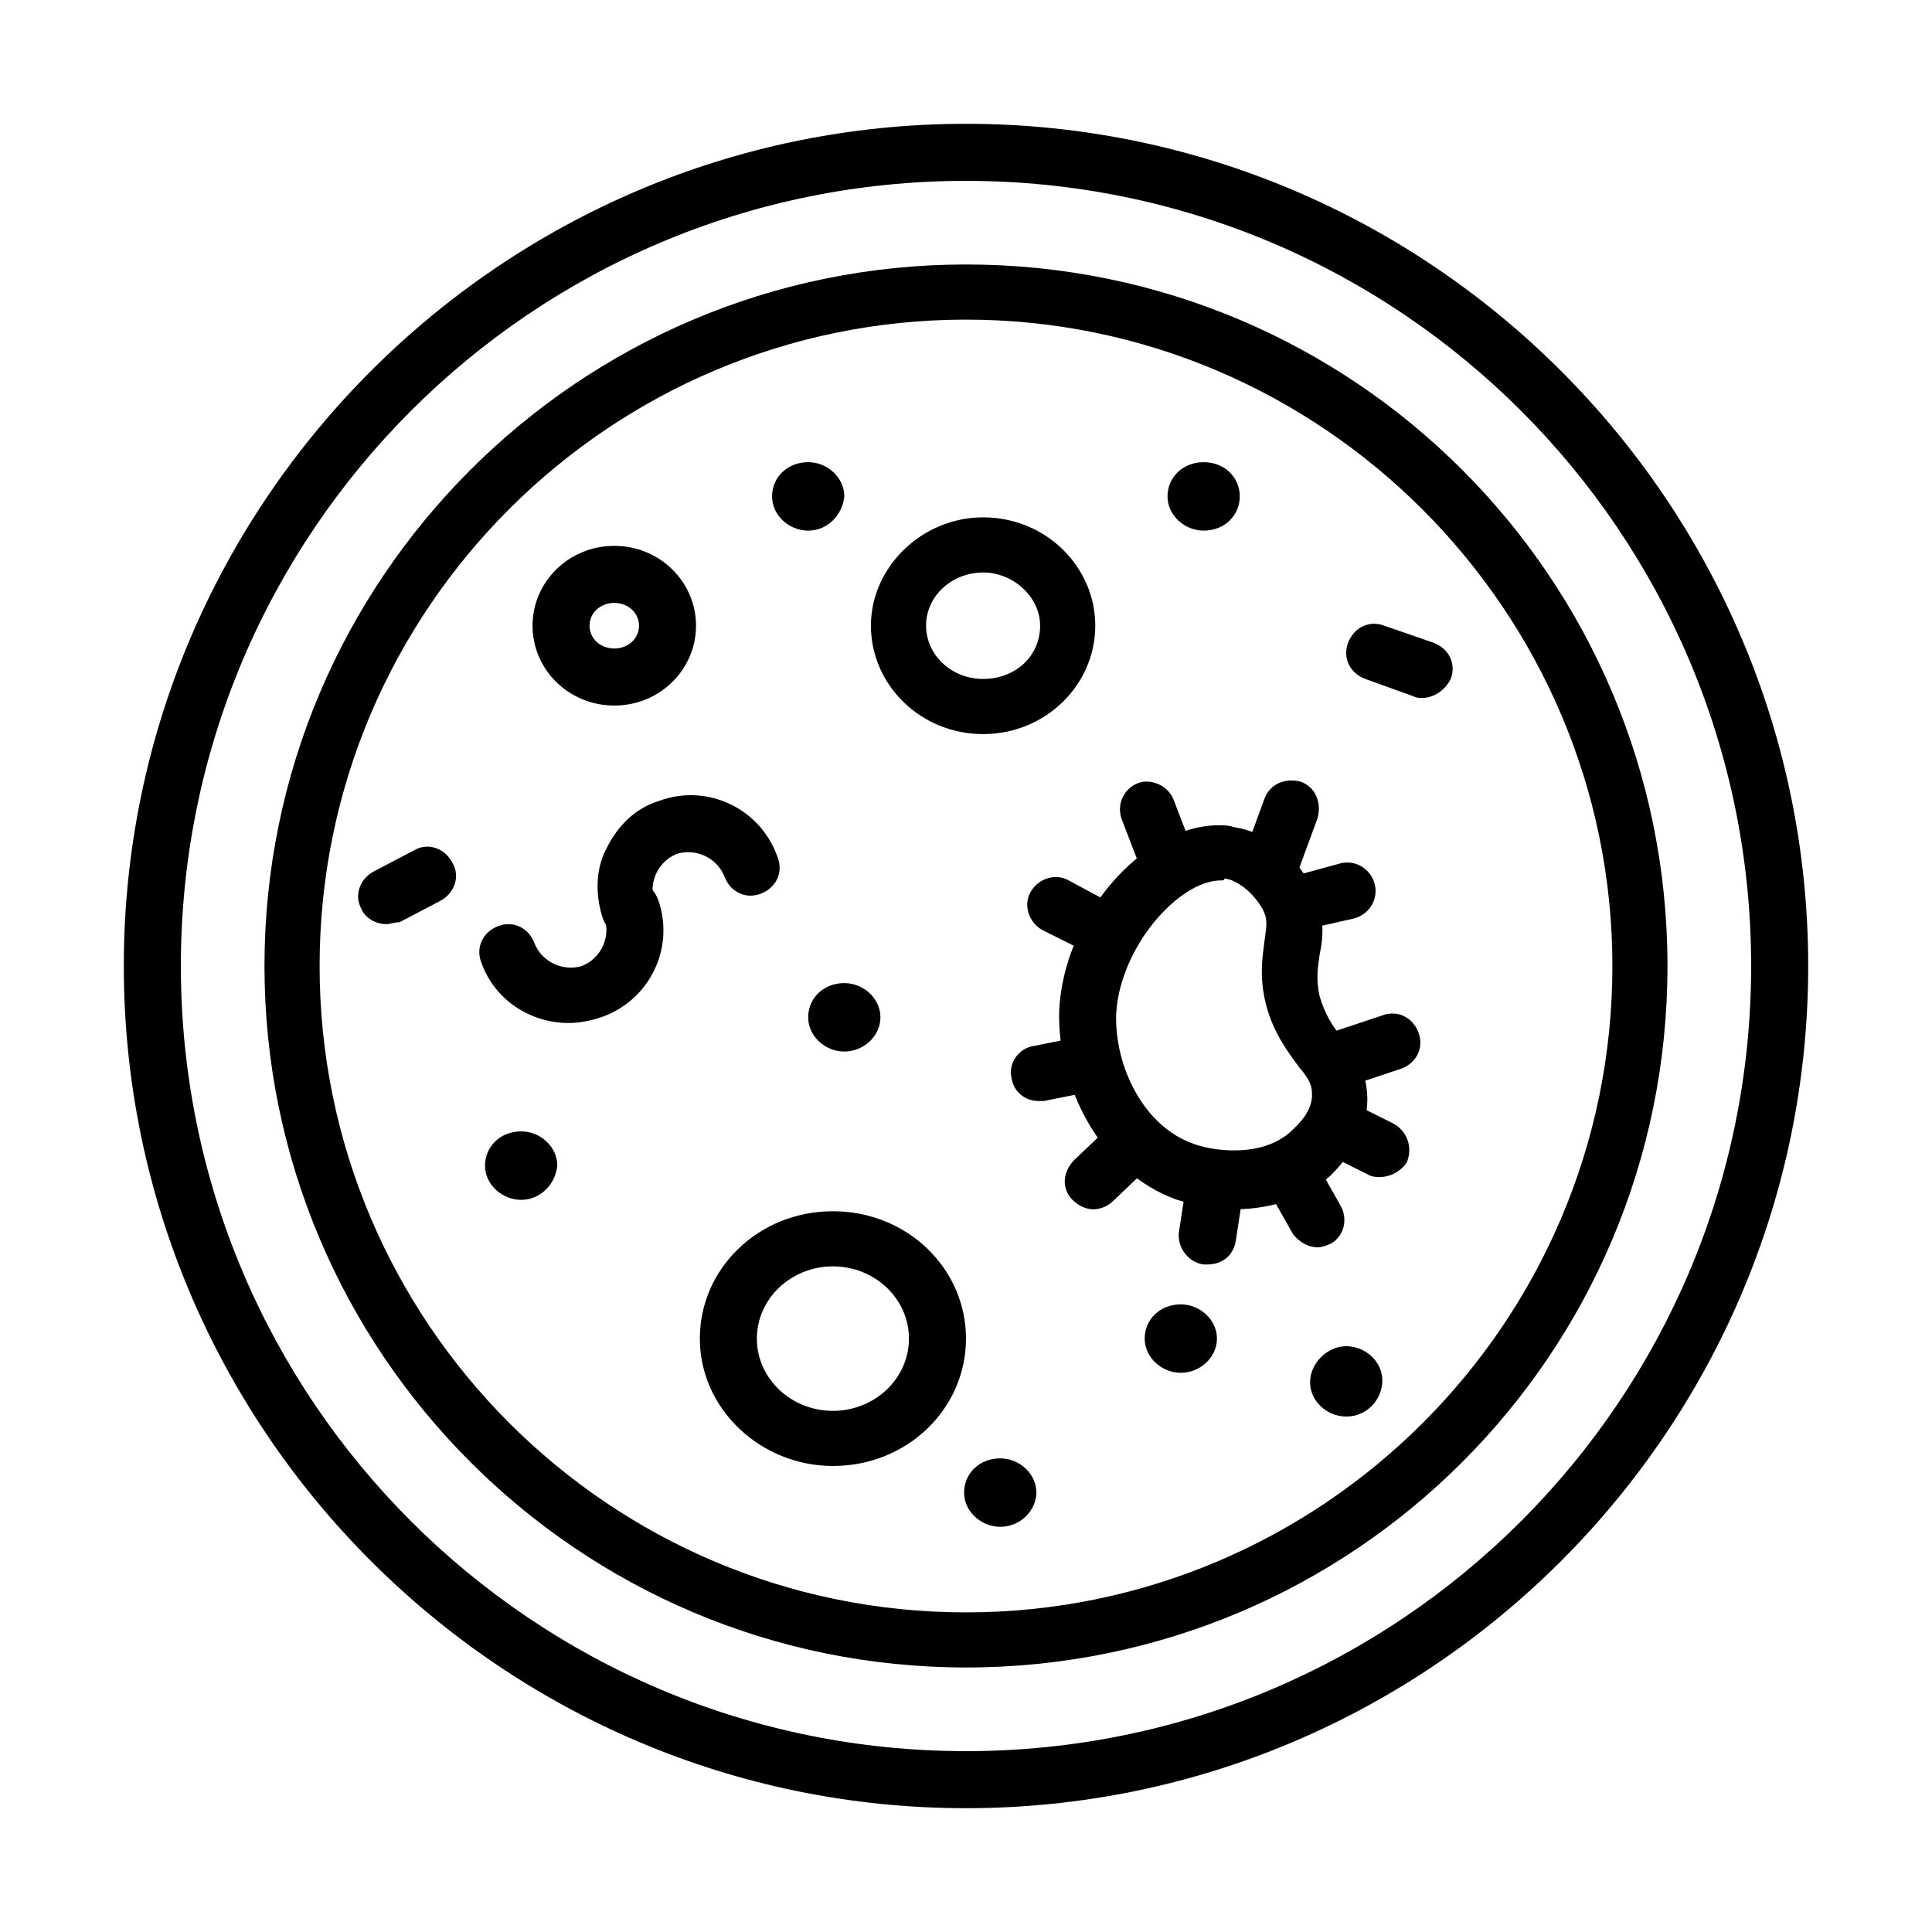 <?xml version="1.0" encoding="UTF-8"?>
<!-- Uploaded to: SVG Repo, www.svgrepo.com, Generator: SVG Repo Mixer Tools -->
<svg fill="#000000" width="800px" height="800px" version="1.1" viewBox="144 144 512 512" xmlns="http://www.w3.org/2000/svg">
 <g>
  <path d="m400 623.19c-122.93 0-223.19-100.26-223.19-223.19s100.26-223.19 223.19-223.19 223.19 100.26 223.19 223.19-100.26 223.19-223.19 223.19zm0-431.26c-114.87 0-208.07 93.203-208.07 208.07 0 114.87 93.203 208.07 208.07 208.07 114.87 0 208.07-93.203 208.07-208.07 0-114.87-93.203-208.07-208.07-208.07z"/>
  <path d="m400 585.9c-102.78 0-185.91-83.633-185.91-185.91 0-102.27 83.129-185.9 185.91-185.9s185.9 83.129 185.9 185.91-83.125 185.9-185.9 185.9zm0-357.2c-94.211 0-171.3 76.578-171.3 171.3 0 94.211 76.578 171.3 171.3 171.3 94.211 0 171.3-76.578 171.3-171.3-0.004-94.215-77.086-171.3-171.3-171.3z"/>
  <path d="m471.04 464.48c-5.039 0-10.078-1.008-15.113-2.519-21.16-7.559-31.738-31.234-31.234-49.879 1.008-25.191 22.168-49.375 42.32-49.375 1.512 0 2.519 0 4.031 0.504 10.078 1.512 17.633 9.574 20.656 16.121 3.527 7.055 3.023 13.098 2.016 17.633-0.504 3.527-1.008 6.551 0 11.082 1.512 5.039 3.527 8.062 6.047 11.082 3.023 4.031 7.055 9.07 6.551 17.633-0.504 6.551-4.031 13.098-9.574 18.641-6.051 5.555-15.117 9.078-25.699 9.078zm-3.527-87.156c-11.082 0-26.703 17.633-27.711 35.266-0.504 13.602 7.055 30.23 21.16 34.762 3.023 1.008 6.551 1.512 10.078 1.512s10.578-0.504 15.617-5.543c1.008-1.008 5.039-4.535 5.039-9.07 0-2.519-0.504-4.031-3.527-7.559-2.519-3.527-6.551-8.566-8.566-16.121-2.016-7.559-1.008-13.098-0.504-17.129s1.008-5.543-0.504-8.566c-2.016-3.527-6.047-7.559-10.078-8.062 0.004 0.512-0.5 0.512-1.004 0.512z"/>
  <path d="m437.79 398.49c-1.008 0-2.519-0.504-3.527-1.008l-14.105-7.055c-3.527-2.016-5.039-6.551-3.023-10.078s6.551-5.039 10.078-3.023l14.105 7.559c3.527 2.016 5.039 6.551 3.023 10.078-1.512 2.016-4.031 3.527-6.551 3.527z"/>
  <path d="m419.14 435.77c-3.527 0-6.551-2.519-7.055-6.047-1.008-4.031 2.016-8.062 6.047-8.566l12.594-2.519c4.031-1.008 8.062 2.016 8.566 6.047 1.008 4.031-2.016 8.062-6.047 8.566l-12.594 2.519h-1.512z"/>
  <path d="m433.75 464.48c-2.016 0-4.031-1.008-5.543-2.519-3.023-3.023-2.519-7.559 0.504-10.578l10.078-9.574c3.023-3.023 7.559-2.519 10.578 0.504 3.023 3.023 2.519 7.559-0.504 10.578l-10.078 9.574c-1.004 1.008-3.019 2.016-5.035 2.016z"/>
  <path d="m463.98 479.1h-1.008c-4.031-0.504-7.055-4.535-6.551-8.566l2.016-13.098c0.504-4.031 4.535-7.055 8.566-6.551 4.031 0.504 7.055 4.535 6.551 8.566l-2.016 13.098c-0.504 4.031-3.527 6.551-7.559 6.551z"/>
  <path d="m493.2 474.56c-2.519 0-5.039-1.512-6.551-3.527l-6.551-11.586c-2.016-3.527-1.008-8.062 2.519-10.078s8.062-1.008 10.078 2.519l6.551 11.586c2.016 3.527 1.008 8.062-2.519 10.078-1.008 0.504-2.519 1.008-3.527 1.008z"/>
  <path d="m509.83 455.92c-1.008 0-2.016 0-3.023-0.504l-11.082-5.543c-3.527-2.016-5.039-6.047-3.527-10.078 2.016-3.527 6.047-5.039 10.078-3.527l11.082 5.543c3.527 2.016 5.039 6.047 3.527 10.078-1.512 2.519-4.535 4.031-7.055 4.031z"/>
  <path d="m499.25 432.24c-3.023 0-6.047-2.016-7.055-5.039-1.512-4.031 0.504-8.062 4.535-9.574l13.602-4.535c4.031-1.512 8.062 0.504 9.574 4.535s-0.504 8.062-4.535 9.574l-13.602 4.535c-1.008 0.504-1.512 0.504-2.519 0.504z"/>
  <path d="m489.68 390.43c-3.527 0-6.551-2.016-7.055-5.543-1.008-4.031 1.512-8.062 5.543-9.07l11.082-3.023c4.031-1.008 8.062 1.512 9.07 5.543 1.008 4.031-1.512 8.062-5.543 9.07l-11.082 2.519c-0.504 0-1.512 0.504-2.016 0.504z"/>
  <path d="m480.61 380.86c-1.008 0-1.512 0-2.519-0.504-4.031-1.512-5.543-5.543-4.535-9.574l5.543-15.113c1.512-4.031 5.543-5.543 9.574-4.535 4.031 1.512 5.543 5.543 4.535 9.574l-5.543 15.113c-1.516 3.527-4.031 5.039-7.055 5.039z"/>
  <path d="m453.4 378.84c-3.023 0-5.543-2.016-7.055-4.535l-5.039-13.098c-1.512-4.031 0.504-8.062 4.031-9.574 3.527-1.512 8.062 0.504 9.574 4.031l5.039 13.098c1.512 4.031-0.504 8.062-4.031 9.574-0.504 0.504-1.512 0.504-2.519 0.504z"/>
  <path d="m306.79 330.98c-12.09 0-21.664-9.574-21.664-21.16 0-11.586 9.574-21.16 21.664-21.16 12.09 0 21.664 9.574 21.664 21.16 0 11.586-9.57 21.16-21.664 21.16zm0-27.207c-3.527 0-6.551 2.519-6.551 6.047s3.023 6.047 6.551 6.047c3.527 0 6.551-2.519 6.551-6.047s-3.023-6.047-6.551-6.047z"/>
  <path d="m404.53 338.54c-16.625 0-29.727-13.098-29.727-28.719 0-15.617 13.602-28.719 29.727-28.719 16.625 0 29.727 13.098 29.727 28.719 0 15.617-13.098 28.719-29.727 28.719zm0-42.824c-8.062 0-15.113 6.047-15.113 14.105 0 7.559 6.551 14.105 15.113 14.105 8.566 0 15.113-6.047 15.113-14.105 0.004-7.559-7.051-14.105-15.113-14.105z"/>
  <path d="m364.73 532.5c-19.145 0-35.266-15.113-35.266-33.754s15.617-33.754 35.266-33.754c19.648 0 35.266 15.113 35.266 33.754 0.004 18.641-15.617 33.754-35.266 33.754zm0-52.898c-11.082 0-20.152 8.566-20.152 19.145s9.07 19.145 20.152 19.145 20.152-8.566 20.152-19.145c0-10.582-9.066-19.145-20.152-19.145z"/>
  <path d="m367.75 422.67c-5.039 0-9.574-4.031-9.574-9.07 0-5.039 4.031-9.07 9.574-9.07 5.039 0 9.574 4.031 9.574 9.07 0 5.039-4.535 9.07-9.574 9.07z"/>
  <path d="m500.76 519.4c-5.039 0-9.574-4.031-9.574-9.07 0-5.039 4.535-9.57 9.574-9.57 5.039 0 9.574 4.031 9.574 9.07-0.004 5.035-4.035 9.57-9.574 9.57z"/>
  <path d="m456.93 507.81c-5.039 0-9.574-4.031-9.574-9.07 0-5.039 4.031-9.07 9.574-9.07 5.039 0 9.574 4.031 9.574 9.07-0.004 5.043-4.535 9.07-9.574 9.07z"/>
  <path d="m282.11 461.97c-5.039 0-9.574-4.031-9.574-9.07 0-5.039 4.031-9.07 9.574-9.07 5.039 0 9.574 4.031 9.574 9.07-0.504 5.039-4.535 9.07-9.574 9.07z"/>
  <path d="m462.98 284.62c-5.039 0-9.574-4.031-9.574-9.07 0-5.039 4.031-9.07 9.574-9.07 5.543 0 9.574 4.031 9.574 9.07-0.004 5.039-4.035 9.07-9.574 9.07z"/>
  <path d="m409.07 548.62c-5.039 0-9.574-4.031-9.574-9.07 0-5.039 4.031-9.07 9.574-9.07 5.039 0 9.574 4.031 9.574 9.07 0 4.539-4.031 9.07-9.574 9.07z"/>
  <path d="m358.18 284.62c-5.039 0-9.574-4.031-9.574-9.07 0-5.039 4.031-9.07 9.574-9.07 5.039 0 9.574 4.031 9.574 9.07-0.508 5.039-4.539 9.07-9.574 9.07z"/>
  <path d="m294.7 415.11c-10.078 0-19.648-6.047-23.176-16.121-1.512-4.031 0.504-8.062 4.535-9.574s8.062 0.504 9.574 4.535c2.016 5.039 7.559 7.559 12.594 6.047 5.039-2.016 7.559-7.559 6.047-12.594-1.512-4.031 0.504-8.062 4.535-9.574s8.062 0.504 9.574 4.535c4.535 12.594-2.016 26.703-15.113 31.234-3.027 1.008-6.051 1.512-8.57 1.512z"/>
  <path d="m310.82 392.44c-3.023 0-6.047-2.016-7.055-5.039-2.016-6.047-2.016-13.098 1.008-18.641 3.023-6.047 7.559-10.578 14.105-12.594 12.594-4.535 26.703 2.016 31.234 15.113 1.512 4.031-0.504 8.062-4.535 9.574s-8.062-0.504-9.574-4.535c-2.016-5.039-7.559-7.559-12.594-6.047-5.039 2.016-7.559 7.559-6.047 12.594 1.512 4.031-0.504 8.062-4.535 9.574h-2.008z"/>
  <path d="m520.91 328.96c-1.008 0-1.512 0-2.519-0.504l-12.598-4.535c-4.031-1.512-6.047-5.543-4.535-9.574s5.543-6.047 9.574-4.535l13.098 4.535c4.031 1.512 6.047 5.543 4.535 9.574-1.512 3.023-4.531 5.039-7.555 5.039z"/>
  <path d="m246.34 388.91c-2.519 0-5.543-1.512-6.551-4.031-2.016-3.527-0.504-8.062 3.527-10.078l10.578-5.543c3.527-2.016 8.062-0.504 10.078 3.527 2.016 3.527 0.504 8.062-3.527 10.078l-10.578 5.543c-1.512 0-2.519 0.504-3.527 0.504z"/>
 </g>
</svg>
